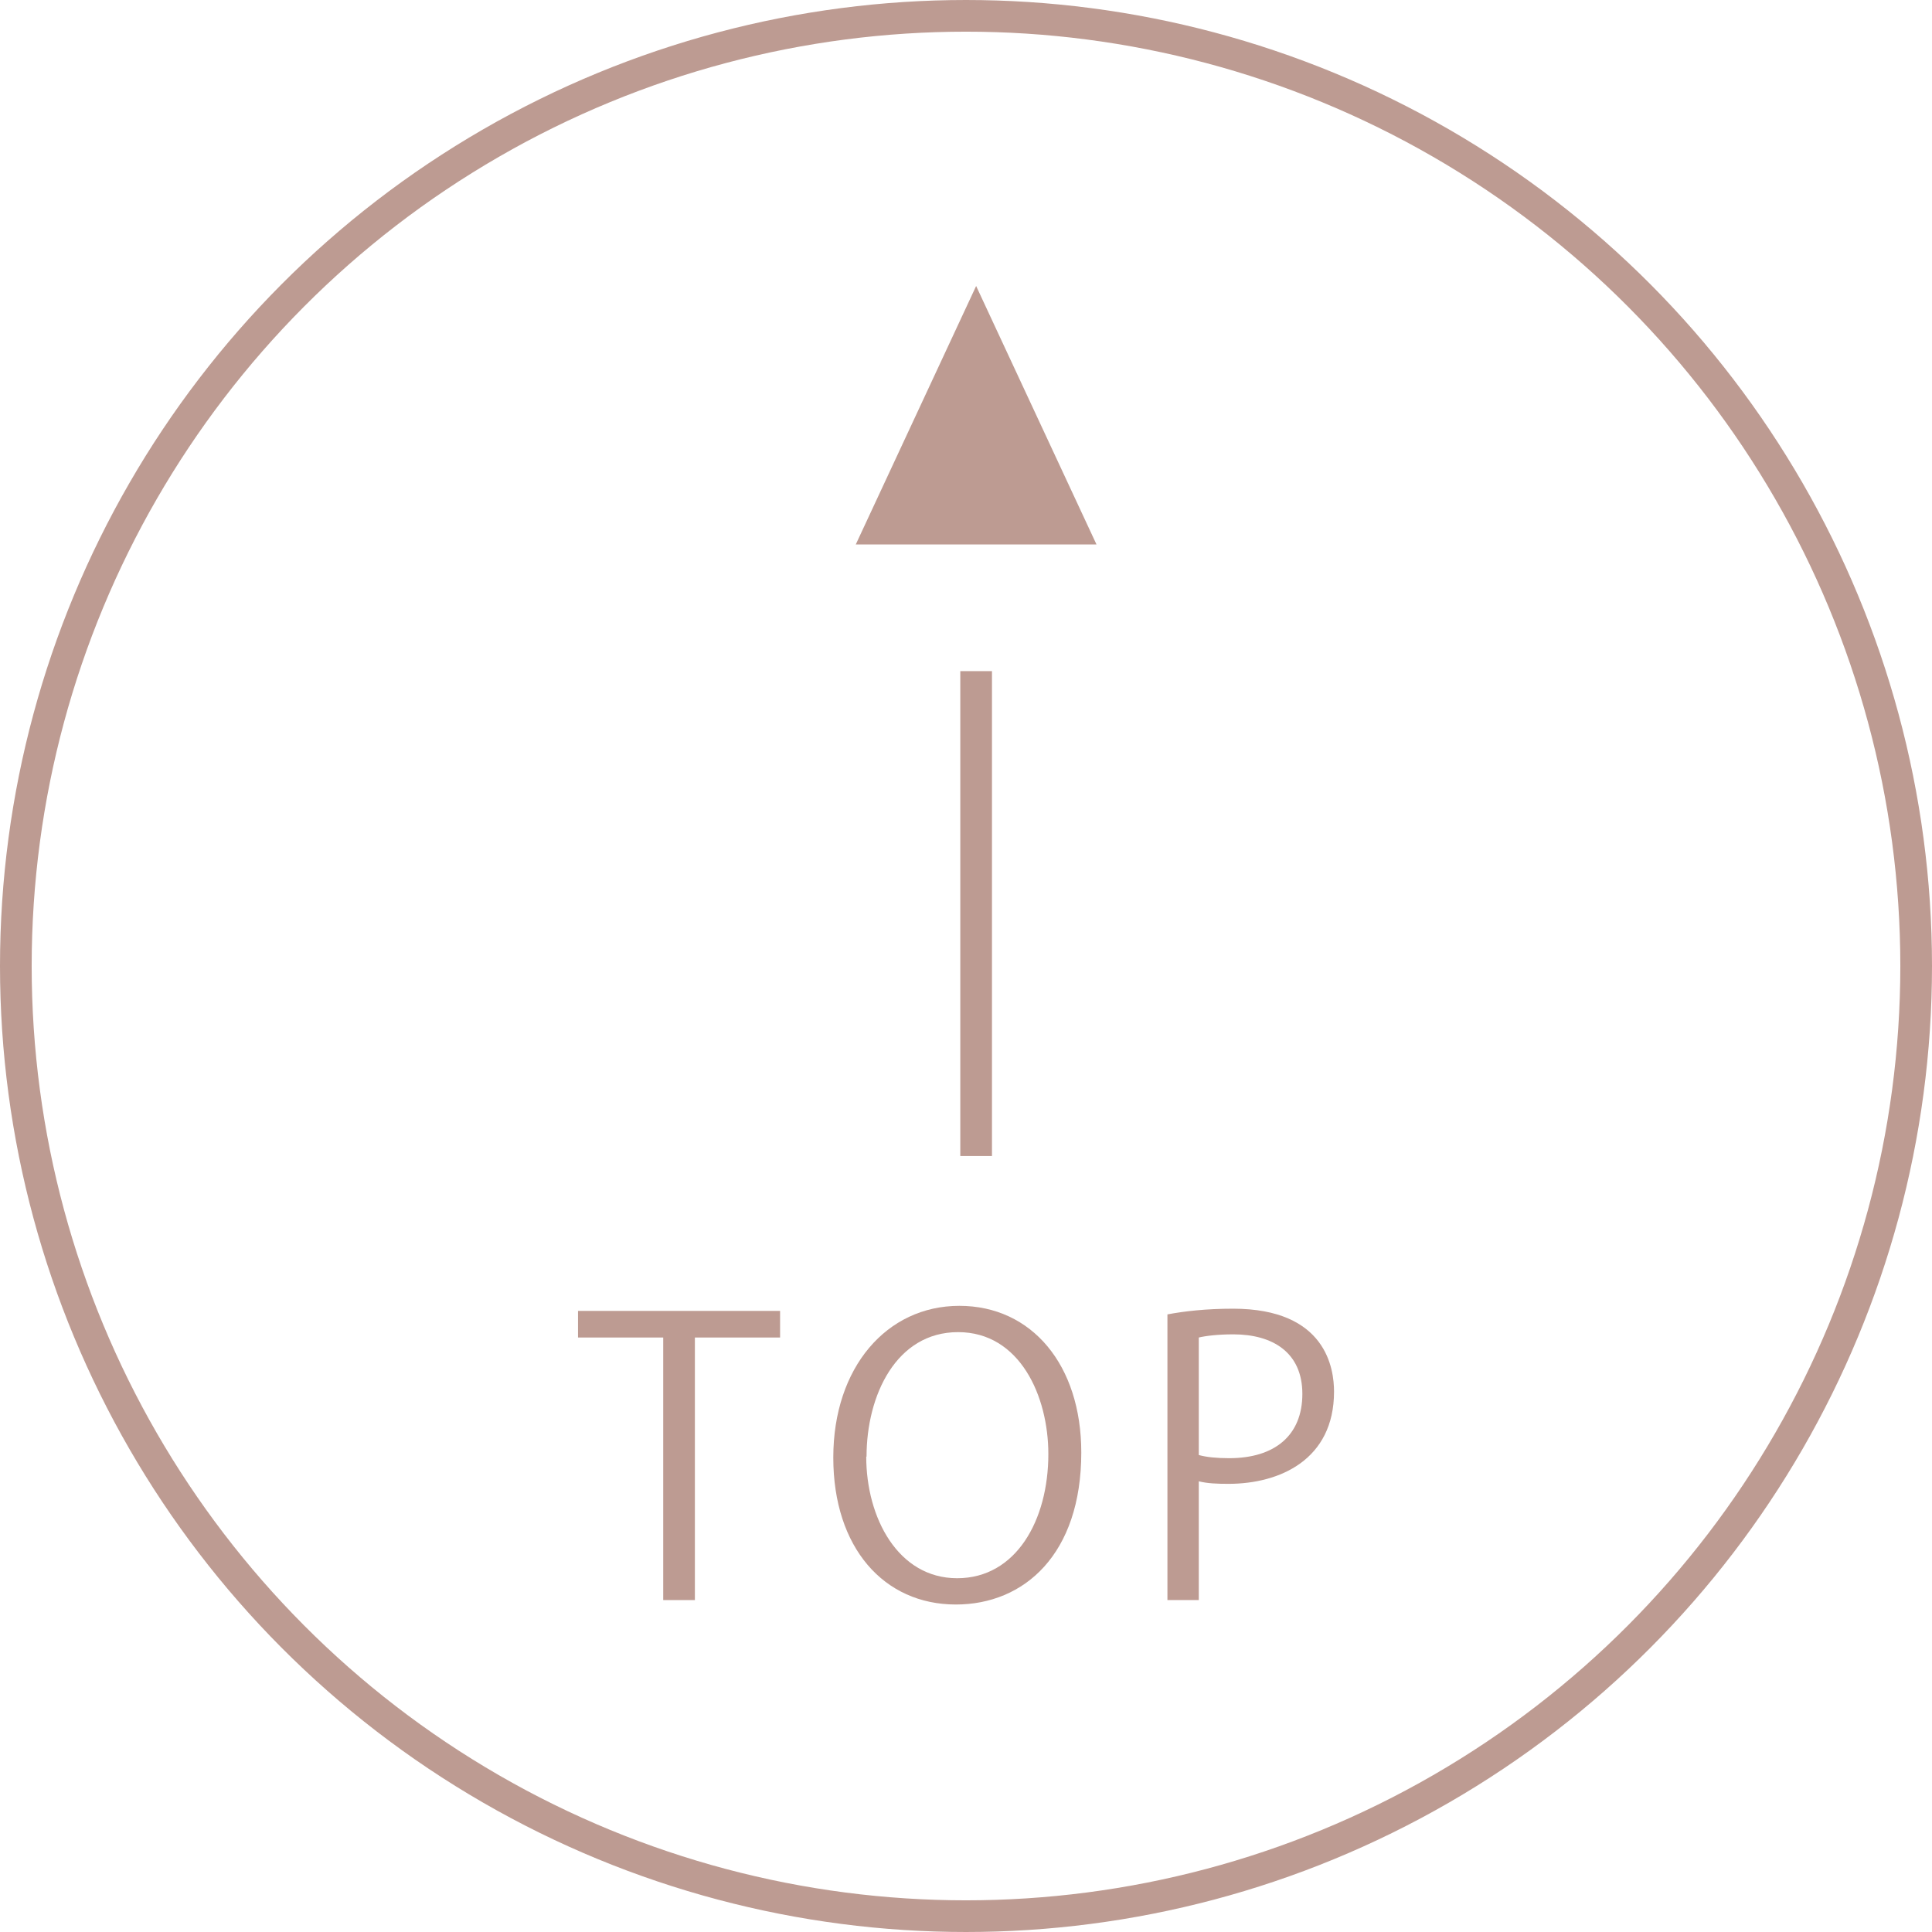 <?xml version="1.0" encoding="UTF-8"?>
<svg id="_レイヤー_2" data-name="レイヤー 2" xmlns="http://www.w3.org/2000/svg" viewBox="0 0 61 61">
  <defs>
    <style>
      .cls-1 {
        fill: #bd9b92;
      }

      .cls-2 {
        fill: none;
        stroke: #bd9b92;
        stroke-miterlimit: 10;
      }
    </style>
  </defs>
  <g id="_レイヤー_1-2" data-name="レイヤー 1">
    <g id="totop">
      <circle class="cls-2" cx="30.5" cy="30.5" r="30"/>
      <g>
        <line class="cls-2" x1="30.82" y1="36.5" x2="30.82" y2="21.19"/>
        <path class="cls-1" d="m27.02,17.19l3.8-8.16,3.8,8.16h-7.6Z"/>
      </g>
      <g>
        <path class="cls-1" d="m24.64,42.23h-2.7v8.29h-1v-8.29h-2.69v-.84h6.38v.84Z"/>
        <path class="cls-1" d="m34.14,45.86c0,3.21-1.8,4.8-3.96,4.8-2.27,0-3.87-1.79-3.87-4.64s1.69-4.79,3.98-4.79,3.85,1.87,3.85,4.63Zm-6.79.13c0,1.94,1.01,3.84,2.87,3.84s2.88-1.83,2.88-3.92c0-1.83-.9-3.85-2.85-3.85s-2.89,1.99-2.89,3.93Z"/>
        <path class="cls-1" d="m36.86,41.5c.53-.1,1.22-.18,2.07-.18,2.95,0,3.19,1.9,3.19,2.62,0,2.15-1.72,2.91-3.33,2.91-.35,0-.66-.01-.94-.08v3.75h-.99v-9.02Zm.99,4.44c.25.07.58.1.96.1,1.44,0,2.31-.72,2.31-2.03s-.94-1.88-2.18-1.88c-.5,0-.88.05-1.09.1v3.72Z"/>
      </g>
    </g>
  </g>
</svg>